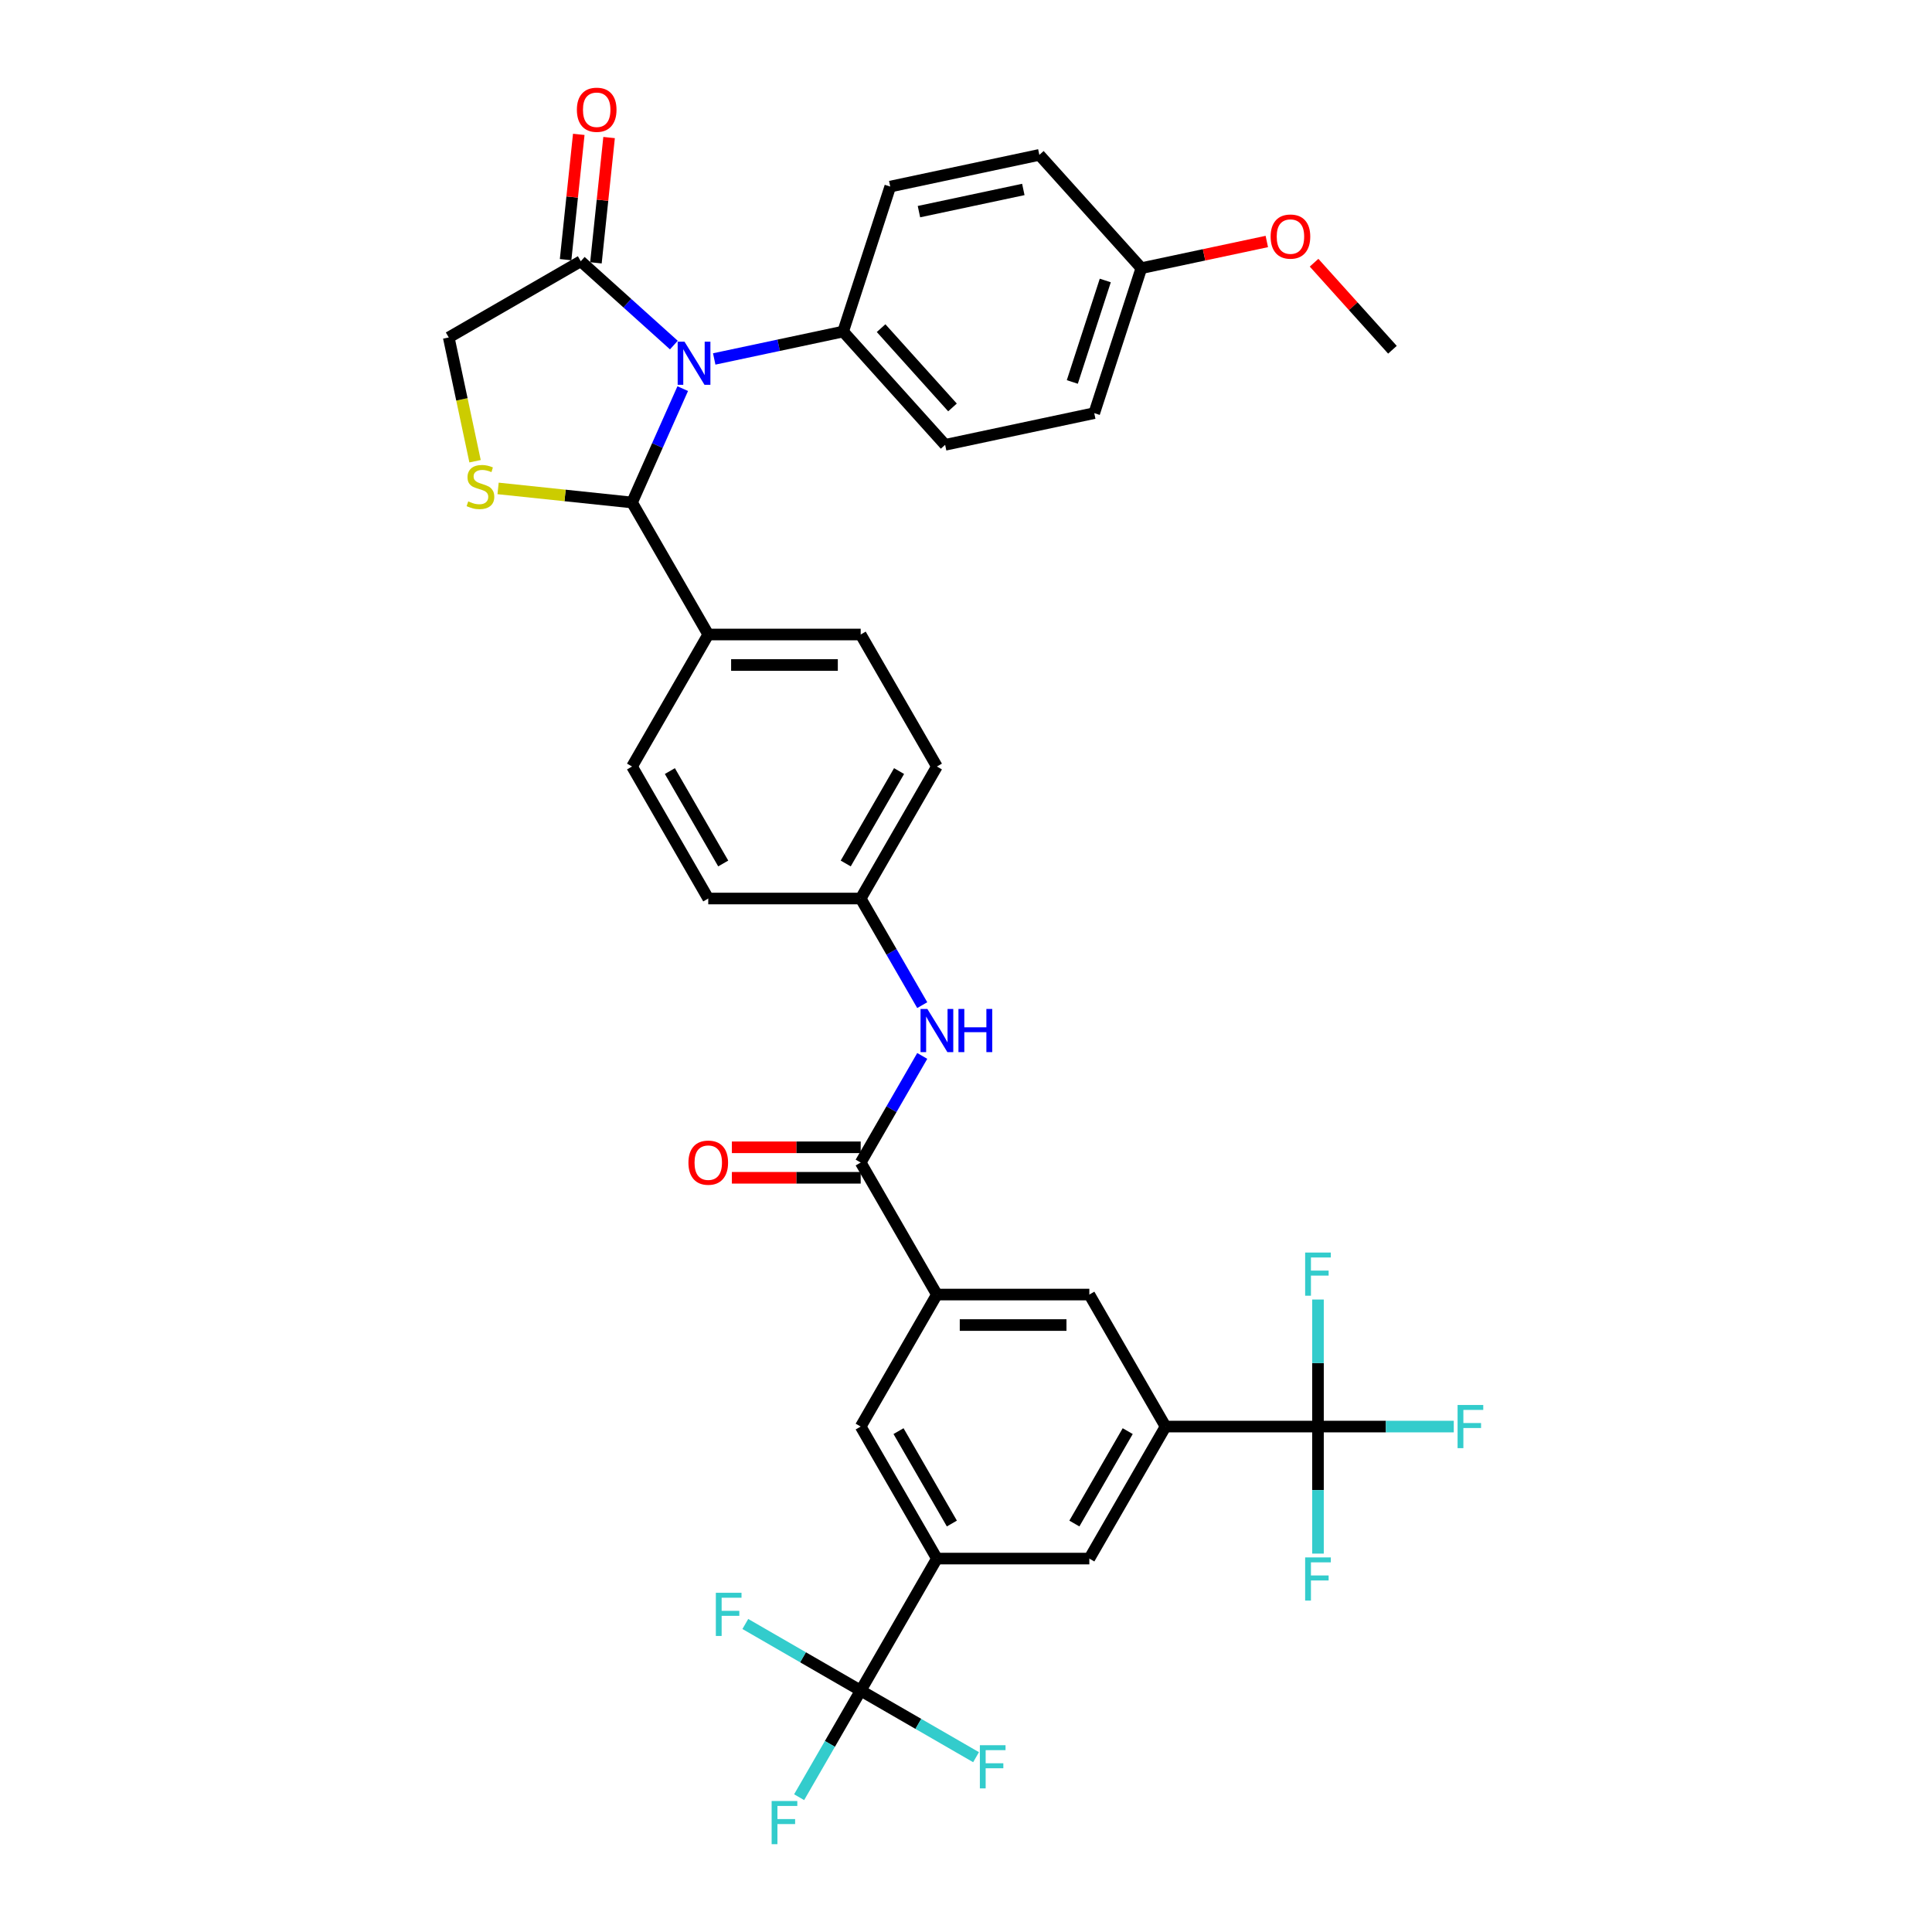 <?xml version='1.0' encoding='iso-8859-1'?>
<svg version='1.1' baseProfile='full'
              xmlns='http://www.w3.org/2000/svg'
                      xmlns:rdkit='http://www.rdkit.org/xml'
                      xmlns:xlink='http://www.w3.org/1999/xlink'
                  xml:space='preserve'
width='1000px' height='1000px' viewBox='0 0 1000 1000'>
<!-- END OF HEADER -->
<rect style='opacity:1.0;fill:#FFFFFF;stroke:none' width='1000' height='1000' x='0' y='0'> </rect>
<path class='bond-0' d='M 477.351,546.548 L 461.42,574.14' style='fill:none;fill-rule:evenodd;stroke:#0000FF;stroke-width:6px;stroke-linecap:butt;stroke-linejoin:miter;stroke-opacity:1' />
<path class='bond-0' d='M 461.42,574.14 L 445.49,601.732' style='fill:none;fill-rule:evenodd;stroke:#000000;stroke-width:6px;stroke-linecap:butt;stroke-linejoin:miter;stroke-opacity:1' />
<path class='bond-1' d='M 477.351,520.259 L 461.42,492.667' style='fill:none;fill-rule:evenodd;stroke:#0000FF;stroke-width:6px;stroke-linecap:butt;stroke-linejoin:miter;stroke-opacity:1' />
<path class='bond-1' d='M 461.42,492.667 L 445.49,465.075' style='fill:none;fill-rule:evenodd;stroke:#000000;stroke-width:6px;stroke-linecap:butt;stroke-linejoin:miter;stroke-opacity:1' />
<path class='bond-2' d='M 445.49,875.045 L 484.94,806.717' style='fill:none;fill-rule:evenodd;stroke:#000000;stroke-width:6px;stroke-linecap:butt;stroke-linejoin:miter;stroke-opacity:1' />
<path class='bond-3' d='M 445.49,875.045 L 429.56,902.637' style='fill:none;fill-rule:evenodd;stroke:#000000;stroke-width:6px;stroke-linecap:butt;stroke-linejoin:miter;stroke-opacity:1' />
<path class='bond-3' d='M 429.56,902.637 L 413.63,930.229' style='fill:none;fill-rule:evenodd;stroke:#33CCCC;stroke-width:6px;stroke-linecap:butt;stroke-linejoin:miter;stroke-opacity:1' />
<path class='bond-4' d='M 445.49,875.045 L 415.634,857.808' style='fill:none;fill-rule:evenodd;stroke:#000000;stroke-width:6px;stroke-linecap:butt;stroke-linejoin:miter;stroke-opacity:1' />
<path class='bond-4' d='M 415.634,857.808 L 385.778,840.57' style='fill:none;fill-rule:evenodd;stroke:#33CCCC;stroke-width:6px;stroke-linecap:butt;stroke-linejoin:miter;stroke-opacity:1' />
<path class='bond-5' d='M 445.49,875.045 L 475.346,892.283' style='fill:none;fill-rule:evenodd;stroke:#000000;stroke-width:6px;stroke-linecap:butt;stroke-linejoin:miter;stroke-opacity:1' />
<path class='bond-5' d='M 475.346,892.283 L 505.203,909.52' style='fill:none;fill-rule:evenodd;stroke:#33CCCC;stroke-width:6px;stroke-linecap:butt;stroke-linejoin:miter;stroke-opacity:1' />
<path class='bond-6' d='M 445.49,593.842 L 412.155,593.842' style='fill:none;fill-rule:evenodd;stroke:#000000;stroke-width:6px;stroke-linecap:butt;stroke-linejoin:miter;stroke-opacity:1' />
<path class='bond-6' d='M 412.155,593.842 L 378.821,593.842' style='fill:none;fill-rule:evenodd;stroke:#FF0000;stroke-width:6px;stroke-linecap:butt;stroke-linejoin:miter;stroke-opacity:1' />
<path class='bond-6' d='M 445.49,609.622 L 412.155,609.622' style='fill:none;fill-rule:evenodd;stroke:#000000;stroke-width:6px;stroke-linecap:butt;stroke-linejoin:miter;stroke-opacity:1' />
<path class='bond-6' d='M 412.155,609.622 L 378.821,609.622' style='fill:none;fill-rule:evenodd;stroke:#FF0000;stroke-width:6px;stroke-linecap:butt;stroke-linejoin:miter;stroke-opacity:1' />
<path class='bond-7' d='M 445.49,601.732 L 484.94,670.06' style='fill:none;fill-rule:evenodd;stroke:#000000;stroke-width:6px;stroke-linecap:butt;stroke-linejoin:miter;stroke-opacity:1' />
<path class='bond-8' d='M 682.186,738.389 L 603.288,738.389' style='fill:none;fill-rule:evenodd;stroke:#000000;stroke-width:6px;stroke-linecap:butt;stroke-linejoin:miter;stroke-opacity:1' />
<path class='bond-9' d='M 682.186,738.389 L 717.328,738.389' style='fill:none;fill-rule:evenodd;stroke:#000000;stroke-width:6px;stroke-linecap:butt;stroke-linejoin:miter;stroke-opacity:1' />
<path class='bond-9' d='M 717.328,738.389 L 752.469,738.389' style='fill:none;fill-rule:evenodd;stroke:#33CCCC;stroke-width:6px;stroke-linecap:butt;stroke-linejoin:miter;stroke-opacity:1' />
<path class='bond-10' d='M 682.186,738.389 L 682.186,771.266' style='fill:none;fill-rule:evenodd;stroke:#000000;stroke-width:6px;stroke-linecap:butt;stroke-linejoin:miter;stroke-opacity:1' />
<path class='bond-10' d='M 682.186,771.266 L 682.186,804.143' style='fill:none;fill-rule:evenodd;stroke:#33CCCC;stroke-width:6px;stroke-linecap:butt;stroke-linejoin:miter;stroke-opacity:1' />
<path class='bond-11' d='M 682.186,738.389 L 682.186,705.511' style='fill:none;fill-rule:evenodd;stroke:#000000;stroke-width:6px;stroke-linecap:butt;stroke-linejoin:miter;stroke-opacity:1' />
<path class='bond-11' d='M 682.186,705.511 L 682.186,672.634' style='fill:none;fill-rule:evenodd;stroke:#33CCCC;stroke-width:6px;stroke-linecap:butt;stroke-linejoin:miter;stroke-opacity:1' />
<path class='bond-12' d='M 353.381,201.157 L 340.261,230.624' style='fill:none;fill-rule:evenodd;stroke:#0000FF;stroke-width:6px;stroke-linecap:butt;stroke-linejoin:miter;stroke-opacity:1' />
<path class='bond-12' d='M 340.261,230.624 L 327.142,260.09' style='fill:none;fill-rule:evenodd;stroke:#000000;stroke-width:6px;stroke-linecap:butt;stroke-linejoin:miter;stroke-opacity:1' />
<path class='bond-13' d='M 348.787,178.607 L 324.693,156.913' style='fill:none;fill-rule:evenodd;stroke:#0000FF;stroke-width:6px;stroke-linecap:butt;stroke-linejoin:miter;stroke-opacity:1' />
<path class='bond-13' d='M 324.693,156.913 L 300.6,135.219' style='fill:none;fill-rule:evenodd;stroke:#000000;stroke-width:6px;stroke-linecap:butt;stroke-linejoin:miter;stroke-opacity:1' />
<path class='bond-14' d='M 369.679,185.792 L 403.044,178.701' style='fill:none;fill-rule:evenodd;stroke:#0000FF;stroke-width:6px;stroke-linecap:butt;stroke-linejoin:miter;stroke-opacity:1' />
<path class='bond-14' d='M 403.044,178.701 L 436.408,171.609' style='fill:none;fill-rule:evenodd;stroke:#000000;stroke-width:6px;stroke-linecap:butt;stroke-linejoin:miter;stroke-opacity:1' />
<path class='bond-15' d='M 327.142,260.09 L 292.477,256.447' style='fill:none;fill-rule:evenodd;stroke:#000000;stroke-width:6px;stroke-linecap:butt;stroke-linejoin:miter;stroke-opacity:1' />
<path class='bond-15' d='M 292.477,256.447 L 257.812,252.804' style='fill:none;fill-rule:evenodd;stroke:#CCCC00;stroke-width:6px;stroke-linecap:butt;stroke-linejoin:miter;stroke-opacity:1' />
<path class='bond-16' d='M 327.142,260.09 L 366.591,328.419' style='fill:none;fill-rule:evenodd;stroke:#000000;stroke-width:6px;stroke-linecap:butt;stroke-linejoin:miter;stroke-opacity:1' />
<path class='bond-17' d='M 245.888,238.73 L 239.08,206.7' style='fill:none;fill-rule:evenodd;stroke:#CCCC00;stroke-width:6px;stroke-linecap:butt;stroke-linejoin:miter;stroke-opacity:1' />
<path class='bond-17' d='M 239.08,206.7 L 232.272,174.669' style='fill:none;fill-rule:evenodd;stroke:#000000;stroke-width:6px;stroke-linecap:butt;stroke-linejoin:miter;stroke-opacity:1' />
<path class='bond-18' d='M 300.6,135.219 L 232.272,174.669' style='fill:none;fill-rule:evenodd;stroke:#000000;stroke-width:6px;stroke-linecap:butt;stroke-linejoin:miter;stroke-opacity:1' />
<path class='bond-19' d='M 308.447,136.044 L 311.855,103.62' style='fill:none;fill-rule:evenodd;stroke:#000000;stroke-width:6px;stroke-linecap:butt;stroke-linejoin:miter;stroke-opacity:1' />
<path class='bond-19' d='M 311.855,103.62 L 315.262,71.195' style='fill:none;fill-rule:evenodd;stroke:#FF0000;stroke-width:6px;stroke-linecap:butt;stroke-linejoin:miter;stroke-opacity:1' />
<path class='bond-19' d='M 292.753,134.395 L 296.161,101.97' style='fill:none;fill-rule:evenodd;stroke:#000000;stroke-width:6px;stroke-linecap:butt;stroke-linejoin:miter;stroke-opacity:1' />
<path class='bond-19' d='M 296.161,101.97 L 299.569,69.546' style='fill:none;fill-rule:evenodd;stroke:#FF0000;stroke-width:6px;stroke-linecap:butt;stroke-linejoin:miter;stroke-opacity:1' />
<path class='bond-20' d='M 436.408,171.609 L 489.201,230.242' style='fill:none;fill-rule:evenodd;stroke:#000000;stroke-width:6px;stroke-linecap:butt;stroke-linejoin:miter;stroke-opacity:1' />
<path class='bond-20' d='M 456.053,169.845 L 493.009,210.888' style='fill:none;fill-rule:evenodd;stroke:#000000;stroke-width:6px;stroke-linecap:butt;stroke-linejoin:miter;stroke-opacity:1' />
<path class='bond-21' d='M 436.408,171.609 L 460.789,96.572' style='fill:none;fill-rule:evenodd;stroke:#000000;stroke-width:6px;stroke-linecap:butt;stroke-linejoin:miter;stroke-opacity:1' />
<path class='bond-22' d='M 445.49,465.075 L 484.94,396.747' style='fill:none;fill-rule:evenodd;stroke:#000000;stroke-width:6px;stroke-linecap:butt;stroke-linejoin:miter;stroke-opacity:1' />
<path class='bond-22' d='M 437.742,446.936 L 465.356,399.106' style='fill:none;fill-rule:evenodd;stroke:#000000;stroke-width:6px;stroke-linecap:butt;stroke-linejoin:miter;stroke-opacity:1' />
<path class='bond-23' d='M 445.49,465.075 L 366.591,465.075' style='fill:none;fill-rule:evenodd;stroke:#000000;stroke-width:6px;stroke-linecap:butt;stroke-linejoin:miter;stroke-opacity:1' />
<path class='bond-24' d='M 366.591,328.419 L 327.142,396.747' style='fill:none;fill-rule:evenodd;stroke:#000000;stroke-width:6px;stroke-linecap:butt;stroke-linejoin:miter;stroke-opacity:1' />
<path class='bond-25' d='M 366.591,328.419 L 445.49,328.419' style='fill:none;fill-rule:evenodd;stroke:#000000;stroke-width:6px;stroke-linecap:butt;stroke-linejoin:miter;stroke-opacity:1' />
<path class='bond-25' d='M 378.426,344.198 L 433.655,344.198' style='fill:none;fill-rule:evenodd;stroke:#000000;stroke-width:6px;stroke-linecap:butt;stroke-linejoin:miter;stroke-opacity:1' />
<path class='bond-26' d='M 484.94,396.747 L 445.49,328.419' style='fill:none;fill-rule:evenodd;stroke:#000000;stroke-width:6px;stroke-linecap:butt;stroke-linejoin:miter;stroke-opacity:1' />
<path class='bond-27' d='M 366.591,465.075 L 327.142,396.747' style='fill:none;fill-rule:evenodd;stroke:#000000;stroke-width:6px;stroke-linecap:butt;stroke-linejoin:miter;stroke-opacity:1' />
<path class='bond-27' d='M 374.34,446.936 L 346.725,399.106' style='fill:none;fill-rule:evenodd;stroke:#000000;stroke-width:6px;stroke-linecap:butt;stroke-linejoin:miter;stroke-opacity:1' />
<path class='bond-28' d='M 489.201,230.242 L 566.376,213.838' style='fill:none;fill-rule:evenodd;stroke:#000000;stroke-width:6px;stroke-linecap:butt;stroke-linejoin:miter;stroke-opacity:1' />
<path class='bond-29' d='M 460.789,96.572 L 537.963,80.168' style='fill:none;fill-rule:evenodd;stroke:#000000;stroke-width:6px;stroke-linecap:butt;stroke-linejoin:miter;stroke-opacity:1' />
<path class='bond-29' d='M 475.646,109.546 L 529.668,98.063' style='fill:none;fill-rule:evenodd;stroke:#000000;stroke-width:6px;stroke-linecap:butt;stroke-linejoin:miter;stroke-opacity:1' />
<path class='bond-30' d='M 590.757,138.801 L 537.963,80.168' style='fill:none;fill-rule:evenodd;stroke:#000000;stroke-width:6px;stroke-linecap:butt;stroke-linejoin:miter;stroke-opacity:1' />
<path class='bond-31' d='M 590.757,138.801 L 623.23,131.899' style='fill:none;fill-rule:evenodd;stroke:#000000;stroke-width:6px;stroke-linecap:butt;stroke-linejoin:miter;stroke-opacity:1' />
<path class='bond-31' d='M 623.23,131.899 L 655.702,124.996' style='fill:none;fill-rule:evenodd;stroke:#FF0000;stroke-width:6px;stroke-linecap:butt;stroke-linejoin:miter;stroke-opacity:1' />
<path class='bond-32' d='M 590.757,138.801 L 566.376,213.838' style='fill:none;fill-rule:evenodd;stroke:#000000;stroke-width:6px;stroke-linecap:butt;stroke-linejoin:miter;stroke-opacity:1' />
<path class='bond-32' d='M 572.092,145.18 L 555.026,197.706' style='fill:none;fill-rule:evenodd;stroke:#000000;stroke-width:6px;stroke-linecap:butt;stroke-linejoin:miter;stroke-opacity:1' />
<path class='bond-33' d='M 680.161,135.979 L 700.443,158.505' style='fill:none;fill-rule:evenodd;stroke:#FF0000;stroke-width:6px;stroke-linecap:butt;stroke-linejoin:miter;stroke-opacity:1' />
<path class='bond-33' d='M 700.443,158.505 L 720.725,181.03' style='fill:none;fill-rule:evenodd;stroke:#000000;stroke-width:6px;stroke-linecap:butt;stroke-linejoin:miter;stroke-opacity:1' />
<path class='bond-34' d='M 603.288,738.389 L 563.838,806.717' style='fill:none;fill-rule:evenodd;stroke:#000000;stroke-width:6px;stroke-linecap:butt;stroke-linejoin:miter;stroke-opacity:1' />
<path class='bond-34' d='M 583.705,740.748 L 556.09,788.578' style='fill:none;fill-rule:evenodd;stroke:#000000;stroke-width:6px;stroke-linecap:butt;stroke-linejoin:miter;stroke-opacity:1' />
<path class='bond-35' d='M 603.288,738.389 L 563.838,670.06' style='fill:none;fill-rule:evenodd;stroke:#000000;stroke-width:6px;stroke-linecap:butt;stroke-linejoin:miter;stroke-opacity:1' />
<path class='bond-36' d='M 484.94,806.717 L 563.838,806.717' style='fill:none;fill-rule:evenodd;stroke:#000000;stroke-width:6px;stroke-linecap:butt;stroke-linejoin:miter;stroke-opacity:1' />
<path class='bond-37' d='M 484.94,806.717 L 445.49,738.389' style='fill:none;fill-rule:evenodd;stroke:#000000;stroke-width:6px;stroke-linecap:butt;stroke-linejoin:miter;stroke-opacity:1' />
<path class='bond-37' d='M 492.688,788.578 L 465.073,740.748' style='fill:none;fill-rule:evenodd;stroke:#000000;stroke-width:6px;stroke-linecap:butt;stroke-linejoin:miter;stroke-opacity:1' />
<path class='bond-38' d='M 484.94,670.06 L 445.49,738.389' style='fill:none;fill-rule:evenodd;stroke:#000000;stroke-width:6px;stroke-linecap:butt;stroke-linejoin:miter;stroke-opacity:1' />
<path class='bond-39' d='M 484.94,670.06 L 563.838,670.06' style='fill:none;fill-rule:evenodd;stroke:#000000;stroke-width:6px;stroke-linecap:butt;stroke-linejoin:miter;stroke-opacity:1' />
<path class='bond-39' d='M 496.774,685.84 L 552.003,685.84' style='fill:none;fill-rule:evenodd;stroke:#000000;stroke-width:6px;stroke-linecap:butt;stroke-linejoin:miter;stroke-opacity:1' />
<path  class='atom-0' d='M 480.001 522.232
L 487.322 534.066
Q 488.048 535.234, 489.216 537.349
Q 490.384 539.463, 490.447 539.589
L 490.447 522.232
L 493.413 522.232
L 493.413 544.576
L 490.352 544.576
L 482.494 531.636
Q 481.578 530.121, 480.6 528.386
Q 479.653 526.65, 479.369 526.113
L 479.369 544.576
L 476.466 544.576
L 476.466 522.232
L 480.001 522.232
' fill='#0000FF'/>
<path  class='atom-0' d='M 496.096 522.232
L 499.126 522.232
L 499.126 531.731
L 510.55 531.731
L 510.55 522.232
L 513.58 522.232
L 513.58 544.576
L 510.55 544.576
L 510.55 534.256
L 499.126 534.256
L 499.126 544.576
L 496.096 544.576
L 496.096 522.232
' fill='#0000FF'/>
<path  class='atom-3' d='M 356.335 601.795
Q 356.335 596.43, 358.986 593.432
Q 361.637 590.434, 366.591 590.434
Q 371.546 590.434, 374.197 593.432
Q 376.848 596.43, 376.848 601.795
Q 376.848 607.223, 374.166 610.316
Q 371.483 613.377, 366.591 613.377
Q 361.668 613.377, 358.986 610.316
Q 356.335 607.255, 356.335 601.795
M 366.591 610.853
Q 370 610.853, 371.83 608.58
Q 373.692 606.276, 373.692 601.795
Q 373.692 597.408, 371.83 595.199
Q 370 592.958, 366.591 592.958
Q 363.183 592.958, 361.321 595.168
Q 359.491 597.377, 359.491 601.795
Q 359.491 606.308, 361.321 608.58
Q 363.183 610.853, 366.591 610.853
' fill='#FF0000'/>
<path  class='atom-5' d='M 354.294 176.841
L 361.616 188.676
Q 362.342 189.843, 363.509 191.958
Q 364.677 194.072, 364.74 194.199
L 364.74 176.841
L 367.707 176.841
L 367.707 199.185
L 364.646 199.185
L 356.787 186.246
Q 355.872 184.731, 354.894 182.995
Q 353.947 181.259, 353.663 180.723
L 353.663 199.185
L 350.759 199.185
L 350.759 176.841
L 354.294 176.841
' fill='#0000FF'/>
<path  class='atom-7' d='M 242.364 259.512
Q 242.616 259.607, 243.658 260.049
Q 244.699 260.491, 245.835 260.775
Q 247.003 261.027, 248.139 261.027
Q 250.254 261.027, 251.484 260.017
Q 252.715 258.976, 252.715 257.177
Q 252.715 255.946, 252.084 255.189
Q 251.484 254.431, 250.538 254.021
Q 249.591 253.611, 248.013 253.137
Q 246.025 252.538, 244.825 251.97
Q 243.658 251.401, 242.806 250.202
Q 241.985 249.003, 241.985 246.983
Q 241.985 244.174, 243.879 242.439
Q 245.804 240.703, 249.591 240.703
Q 252.179 240.703, 255.114 241.934
L 254.388 244.364
Q 251.705 243.259, 249.686 243.259
Q 247.508 243.259, 246.309 244.174
Q 245.109 245.058, 245.141 246.604
Q 245.141 247.804, 245.741 248.53
Q 246.372 249.255, 247.255 249.666
Q 248.171 250.076, 249.686 250.549
Q 251.705 251.181, 252.905 251.812
Q 254.104 252.443, 254.956 253.737
Q 255.84 254.999, 255.84 257.177
Q 255.84 260.27, 253.757 261.942
Q 251.705 263.583, 248.265 263.583
Q 246.277 263.583, 244.762 263.142
Q 243.279 262.731, 241.512 262.005
L 242.364 259.512
' fill='#CCCC00'/>
<path  class='atom-13' d='M 298.59 56.816
Q 298.59 51.451, 301.241 48.453
Q 303.892 45.455, 308.847 45.455
Q 313.802 45.455, 316.453 48.453
Q 319.104 51.451, 319.104 56.816
Q 319.104 62.244, 316.421 65.337
Q 313.739 68.398, 308.847 68.398
Q 303.924 68.398, 301.241 65.337
Q 298.59 62.276, 298.59 56.816
M 308.847 65.874
Q 312.256 65.874, 314.086 63.601
Q 315.948 61.297, 315.948 56.816
Q 315.948 52.429, 314.086 50.22
Q 312.256 47.979, 308.847 47.979
Q 305.439 47.979, 303.577 50.188
Q 301.746 52.398, 301.746 56.816
Q 301.746 61.329, 303.577 63.601
Q 305.439 65.874, 308.847 65.874
' fill='#FF0000'/>
<path  class='atom-23' d='M 657.675 122.46
Q 657.675 117.095, 660.326 114.097
Q 662.977 111.099, 667.931 111.099
Q 672.886 111.099, 675.537 114.097
Q 678.188 117.095, 678.188 122.46
Q 678.188 127.888, 675.506 130.981
Q 672.823 134.042, 667.931 134.042
Q 663.008 134.042, 660.326 130.981
Q 657.675 127.92, 657.675 122.46
M 667.931 131.518
Q 671.34 131.518, 673.17 129.245
Q 675.032 126.942, 675.032 122.46
Q 675.032 118.073, 673.17 115.864
Q 671.34 113.623, 667.931 113.623
Q 664.523 113.623, 662.661 115.833
Q 660.831 118.042, 660.831 122.46
Q 660.831 126.973, 662.661 129.245
Q 664.523 131.518, 667.931 131.518
' fill='#FF0000'/>
<path  class='atom-31' d='M 754.442 727.216
L 767.728 727.216
L 767.728 729.773
L 757.44 729.773
L 757.44 736.558
L 766.592 736.558
L 766.592 739.146
L 757.44 739.146
L 757.44 749.561
L 754.442 749.561
L 754.442 727.216
' fill='#33CCCC'/>
<path  class='atom-32' d='M 675.543 806.115
L 688.83 806.115
L 688.83 808.671
L 678.541 808.671
L 678.541 815.457
L 687.693 815.457
L 687.693 818.045
L 678.541 818.045
L 678.541 828.459
L 675.543 828.459
L 675.543 806.115
' fill='#33CCCC'/>
<path  class='atom-33' d='M 675.543 648.318
L 688.83 648.318
L 688.83 650.874
L 678.541 650.874
L 678.541 657.659
L 687.693 657.659
L 687.693 660.247
L 678.541 660.247
L 678.541 670.662
L 675.543 670.662
L 675.543 648.318
' fill='#33CCCC'/>
<path  class='atom-34' d='M 399.398 932.201
L 412.684 932.201
L 412.684 934.758
L 402.396 934.758
L 402.396 941.543
L 411.548 941.543
L 411.548 944.131
L 402.396 944.131
L 402.396 954.545
L 399.398 954.545
L 399.398 932.201
' fill='#33CCCC'/>
<path  class='atom-35' d='M 370.519 824.424
L 383.805 824.424
L 383.805 826.98
L 373.517 826.98
L 373.517 833.765
L 382.669 833.765
L 382.669 836.353
L 373.517 836.353
L 373.517 846.768
L 370.519 846.768
L 370.519 824.424
' fill='#33CCCC'/>
<path  class='atom-36' d='M 507.175 903.322
L 520.462 903.322
L 520.462 905.879
L 510.173 905.879
L 510.173 912.664
L 519.326 912.664
L 519.326 915.252
L 510.173 915.252
L 510.173 925.667
L 507.175 925.667
L 507.175 903.322
' fill='#33CCCC'/>
</svg>

